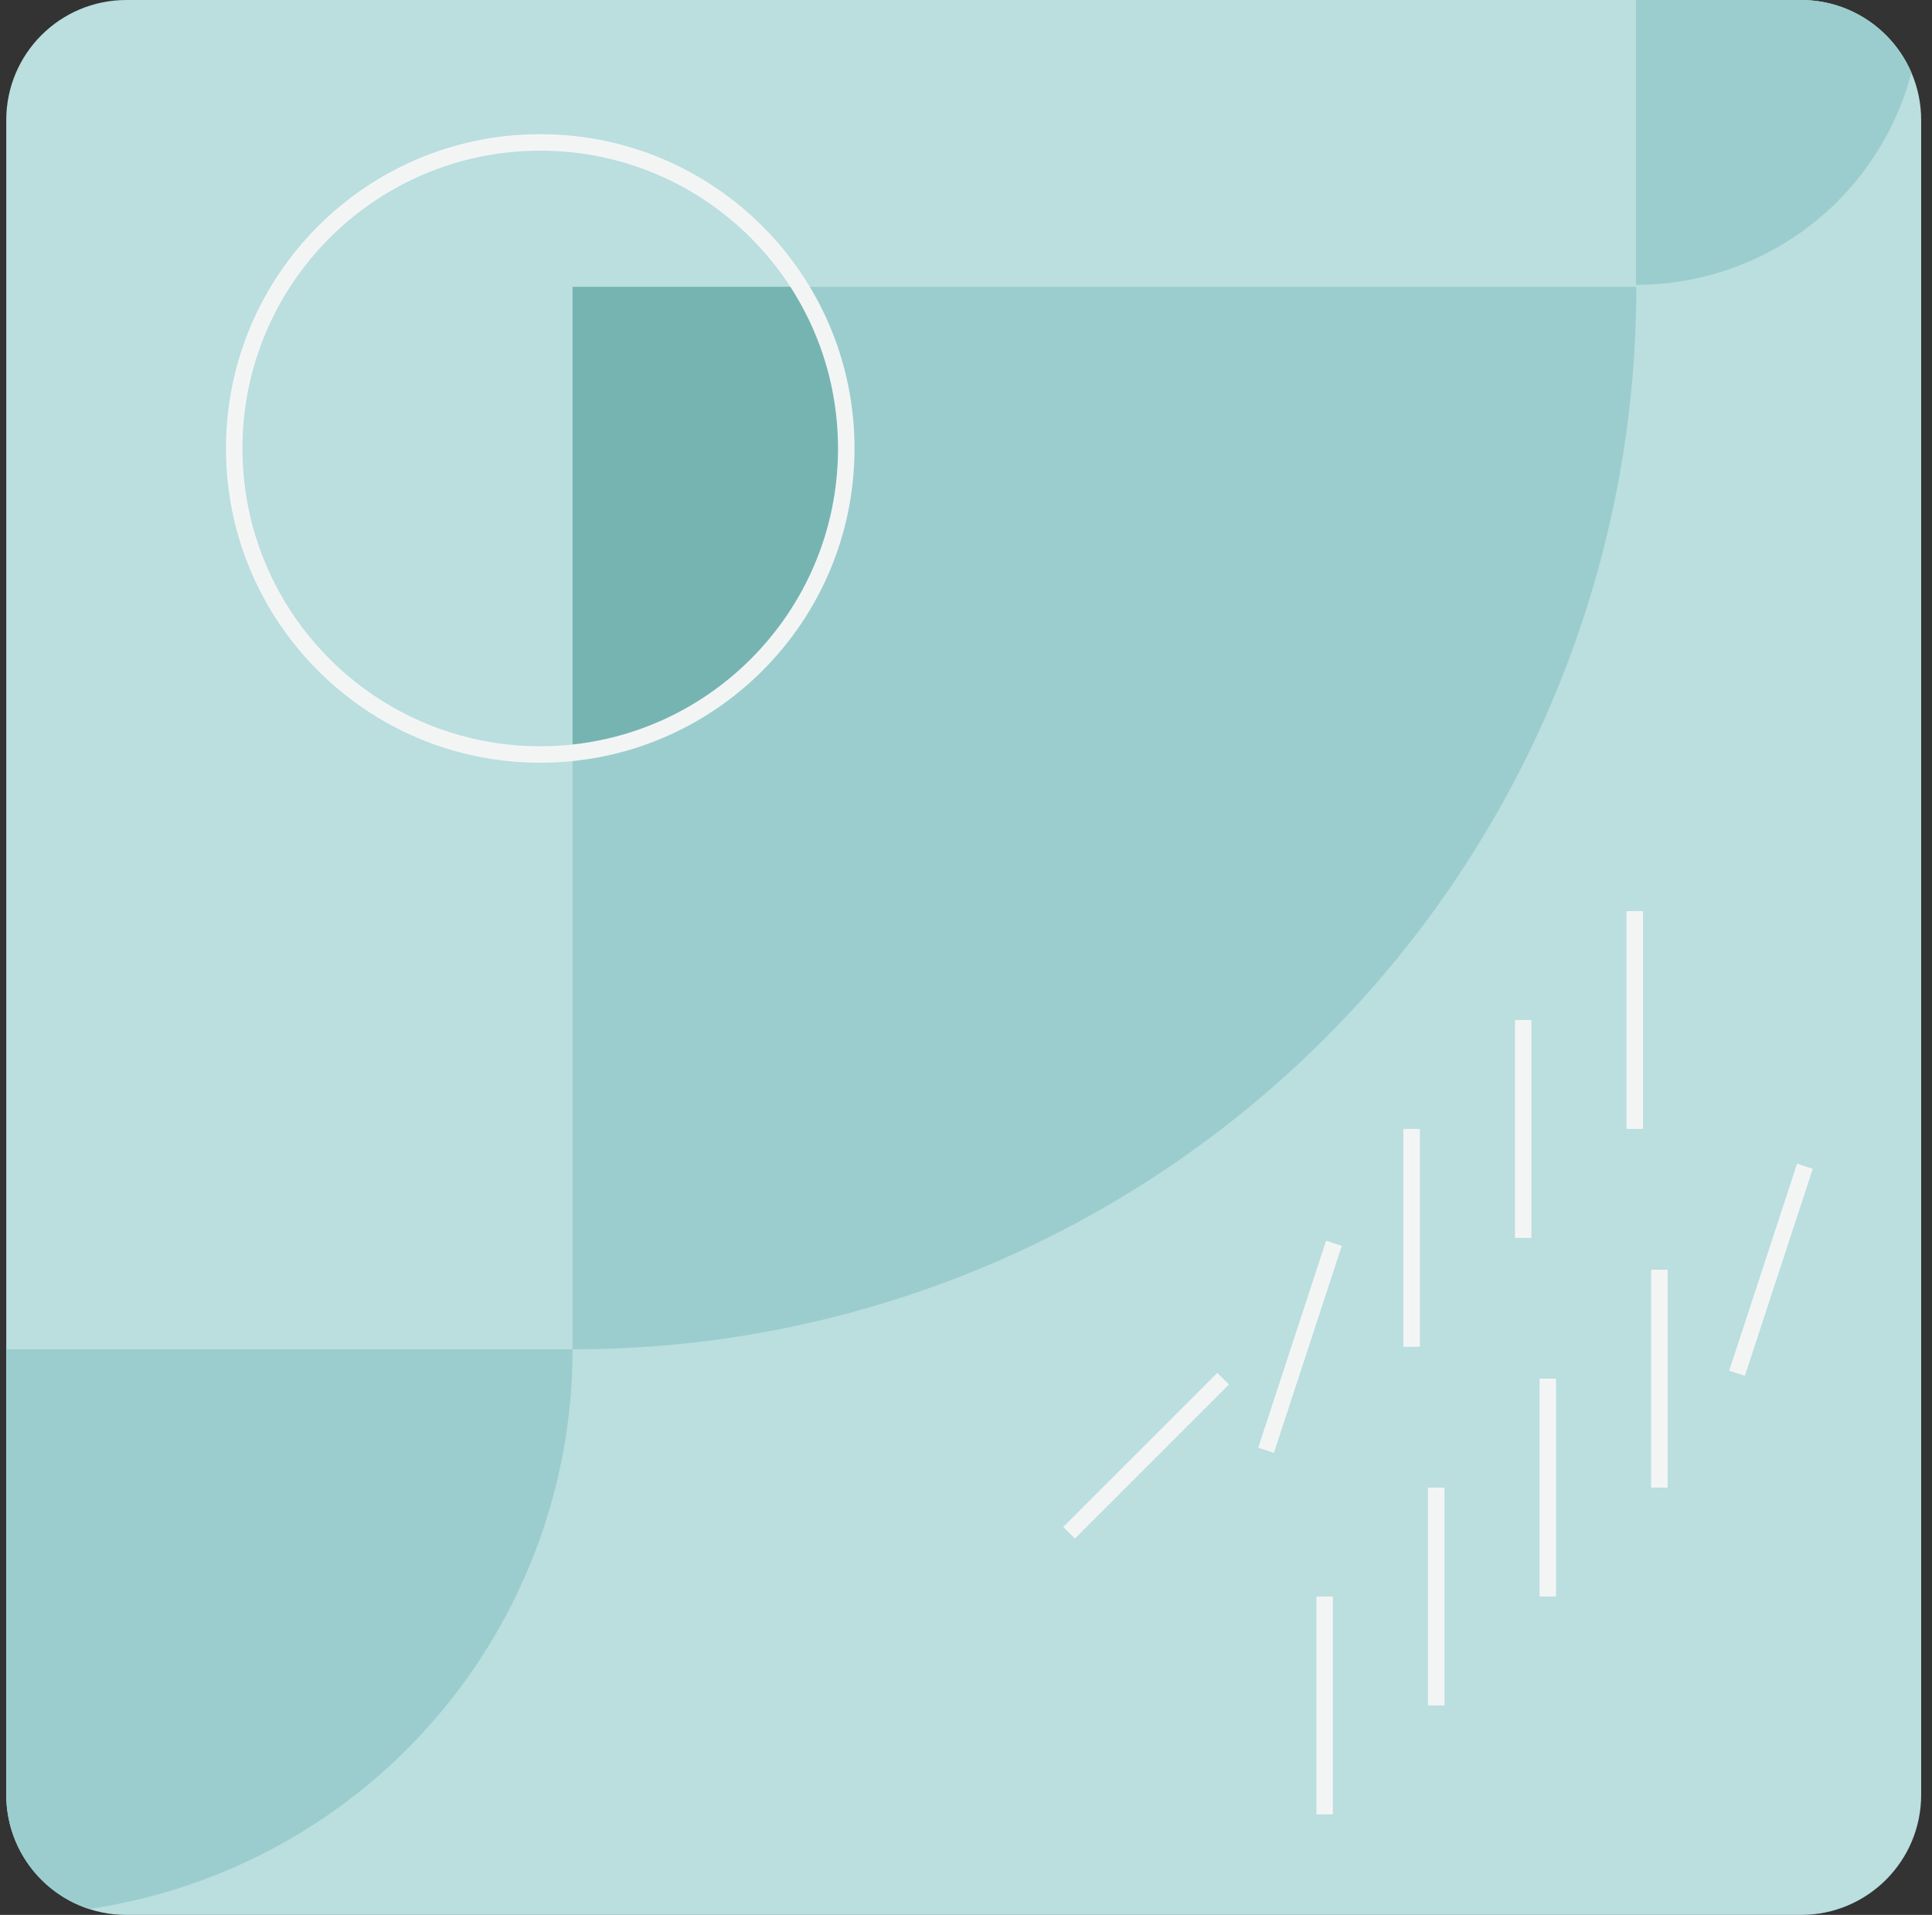 <svg width="113" height="112" viewBox="0 0 113 112" fill="none" xmlns="http://www.w3.org/2000/svg">
<rect x="0" y="0" width="113" height="112" fill="#333333" stroke="none"/>
<g clip-path="url(#clip0)">
<path d="M105.344 0H7.388C3.51 0 0.366 3.144 0.366 7.022V104.978C0.366 108.856 3.51 112 7.388 112H105.344C109.222 112 112.366 108.856 112.366 104.978V7.022C112.366 3.144 109.222 0 105.344 0Z" fill="#BBDEDF"/>
<path d="M5.211 111.653C13.069 110.498 20.248 106.556 25.44 100.547C30.632 94.537 33.489 86.861 33.49 78.919H0.366V104.977C0.366 106.458 0.835 107.902 1.705 109.101C2.575 110.3 3.803 111.193 5.211 111.653Z" fill="#9BCDCE"/>
<path d="M33.565 78.918H33.49V16.778H95.707C95.707 24.939 94.1 33.019 90.977 40.559C87.854 48.098 83.276 54.948 77.506 60.718C71.736 66.489 64.885 71.066 57.346 74.189C49.806 77.311 41.726 78.918 33.565 78.918Z" fill="#9BCDCE"/>
<path d="M95.706 16.66C99.381 16.657 102.953 15.439 105.863 13.195C108.774 10.951 110.86 7.807 111.797 4.253C111.255 2.991 110.355 1.915 109.208 1.159C108.061 0.403 106.718 -2.86024e-05 105.344 1.5229e-09L95.686 1.5229e-09V16.659L95.706 16.66Z" fill="#9BCDCE"/>
<path d="M71.539 80.637L62.529 89.647" stroke="#F3F5F5" stroke-width="0.965" stroke-miterlimit="10"/>
<path d="M78.021 72.718L74.051 84.824" stroke="#F3F5F5" stroke-width="0.965" stroke-miterlimit="10"/>
<path d="M82.564 66.03V78.771" stroke="#F3F5F5" stroke-width="0.965" stroke-miterlimit="10"/>
<path d="M89.09 59.659V72.401" stroke="#F3F5F5" stroke-width="0.965" stroke-miterlimit="10"/>
<path d="M95.614 53.288V66.03" stroke="#F3F5F5" stroke-width="0.965" stroke-miterlimit="10"/>
<path d="M77.477 93.377V106.118" stroke="#F3F5F5" stroke-width="0.965" stroke-miterlimit="10"/>
<path d="M84.003 87.006V99.748" stroke="#F3F5F5" stroke-width="0.965" stroke-miterlimit="10"/>
<path d="M90.529 80.635V93.377" stroke="#F3F5F5" stroke-width="0.965" stroke-miterlimit="10"/>
<path d="M97.056 74.265V87.006" stroke="#F3F5F5" stroke-width="0.965" stroke-miterlimit="10"/>
<path d="M105.567 68.212L101.597 80.319" stroke="#F3F5F5" stroke-width="0.965" stroke-miterlimit="10"/>
<path d="M33.49 44.028C36.505 43.709 39.388 42.628 41.871 40.889C44.353 39.15 46.353 36.809 47.684 34.085C49.014 31.362 49.631 28.345 49.476 25.318C49.321 22.29 48.4 19.352 46.799 16.778H33.49V44.028Z" fill="#76B4B2"/>
<path d="M31.598 44.129C41.483 44.129 49.497 36.115 49.497 26.23C49.497 16.344 41.483 8.33 31.598 8.33C21.712 8.33 13.698 16.344 13.698 26.23C13.698 36.115 21.712 44.129 31.598 44.129Z" stroke="#F3F5F5" stroke-width="0.965" stroke-miterlimit="10"/>
</g>
<defs>
<clipPath id="clip0">
<rect width="112" height="112" fill="white" transform="translate(0.366)"/>
</clipPath>
</defs>
</svg>
